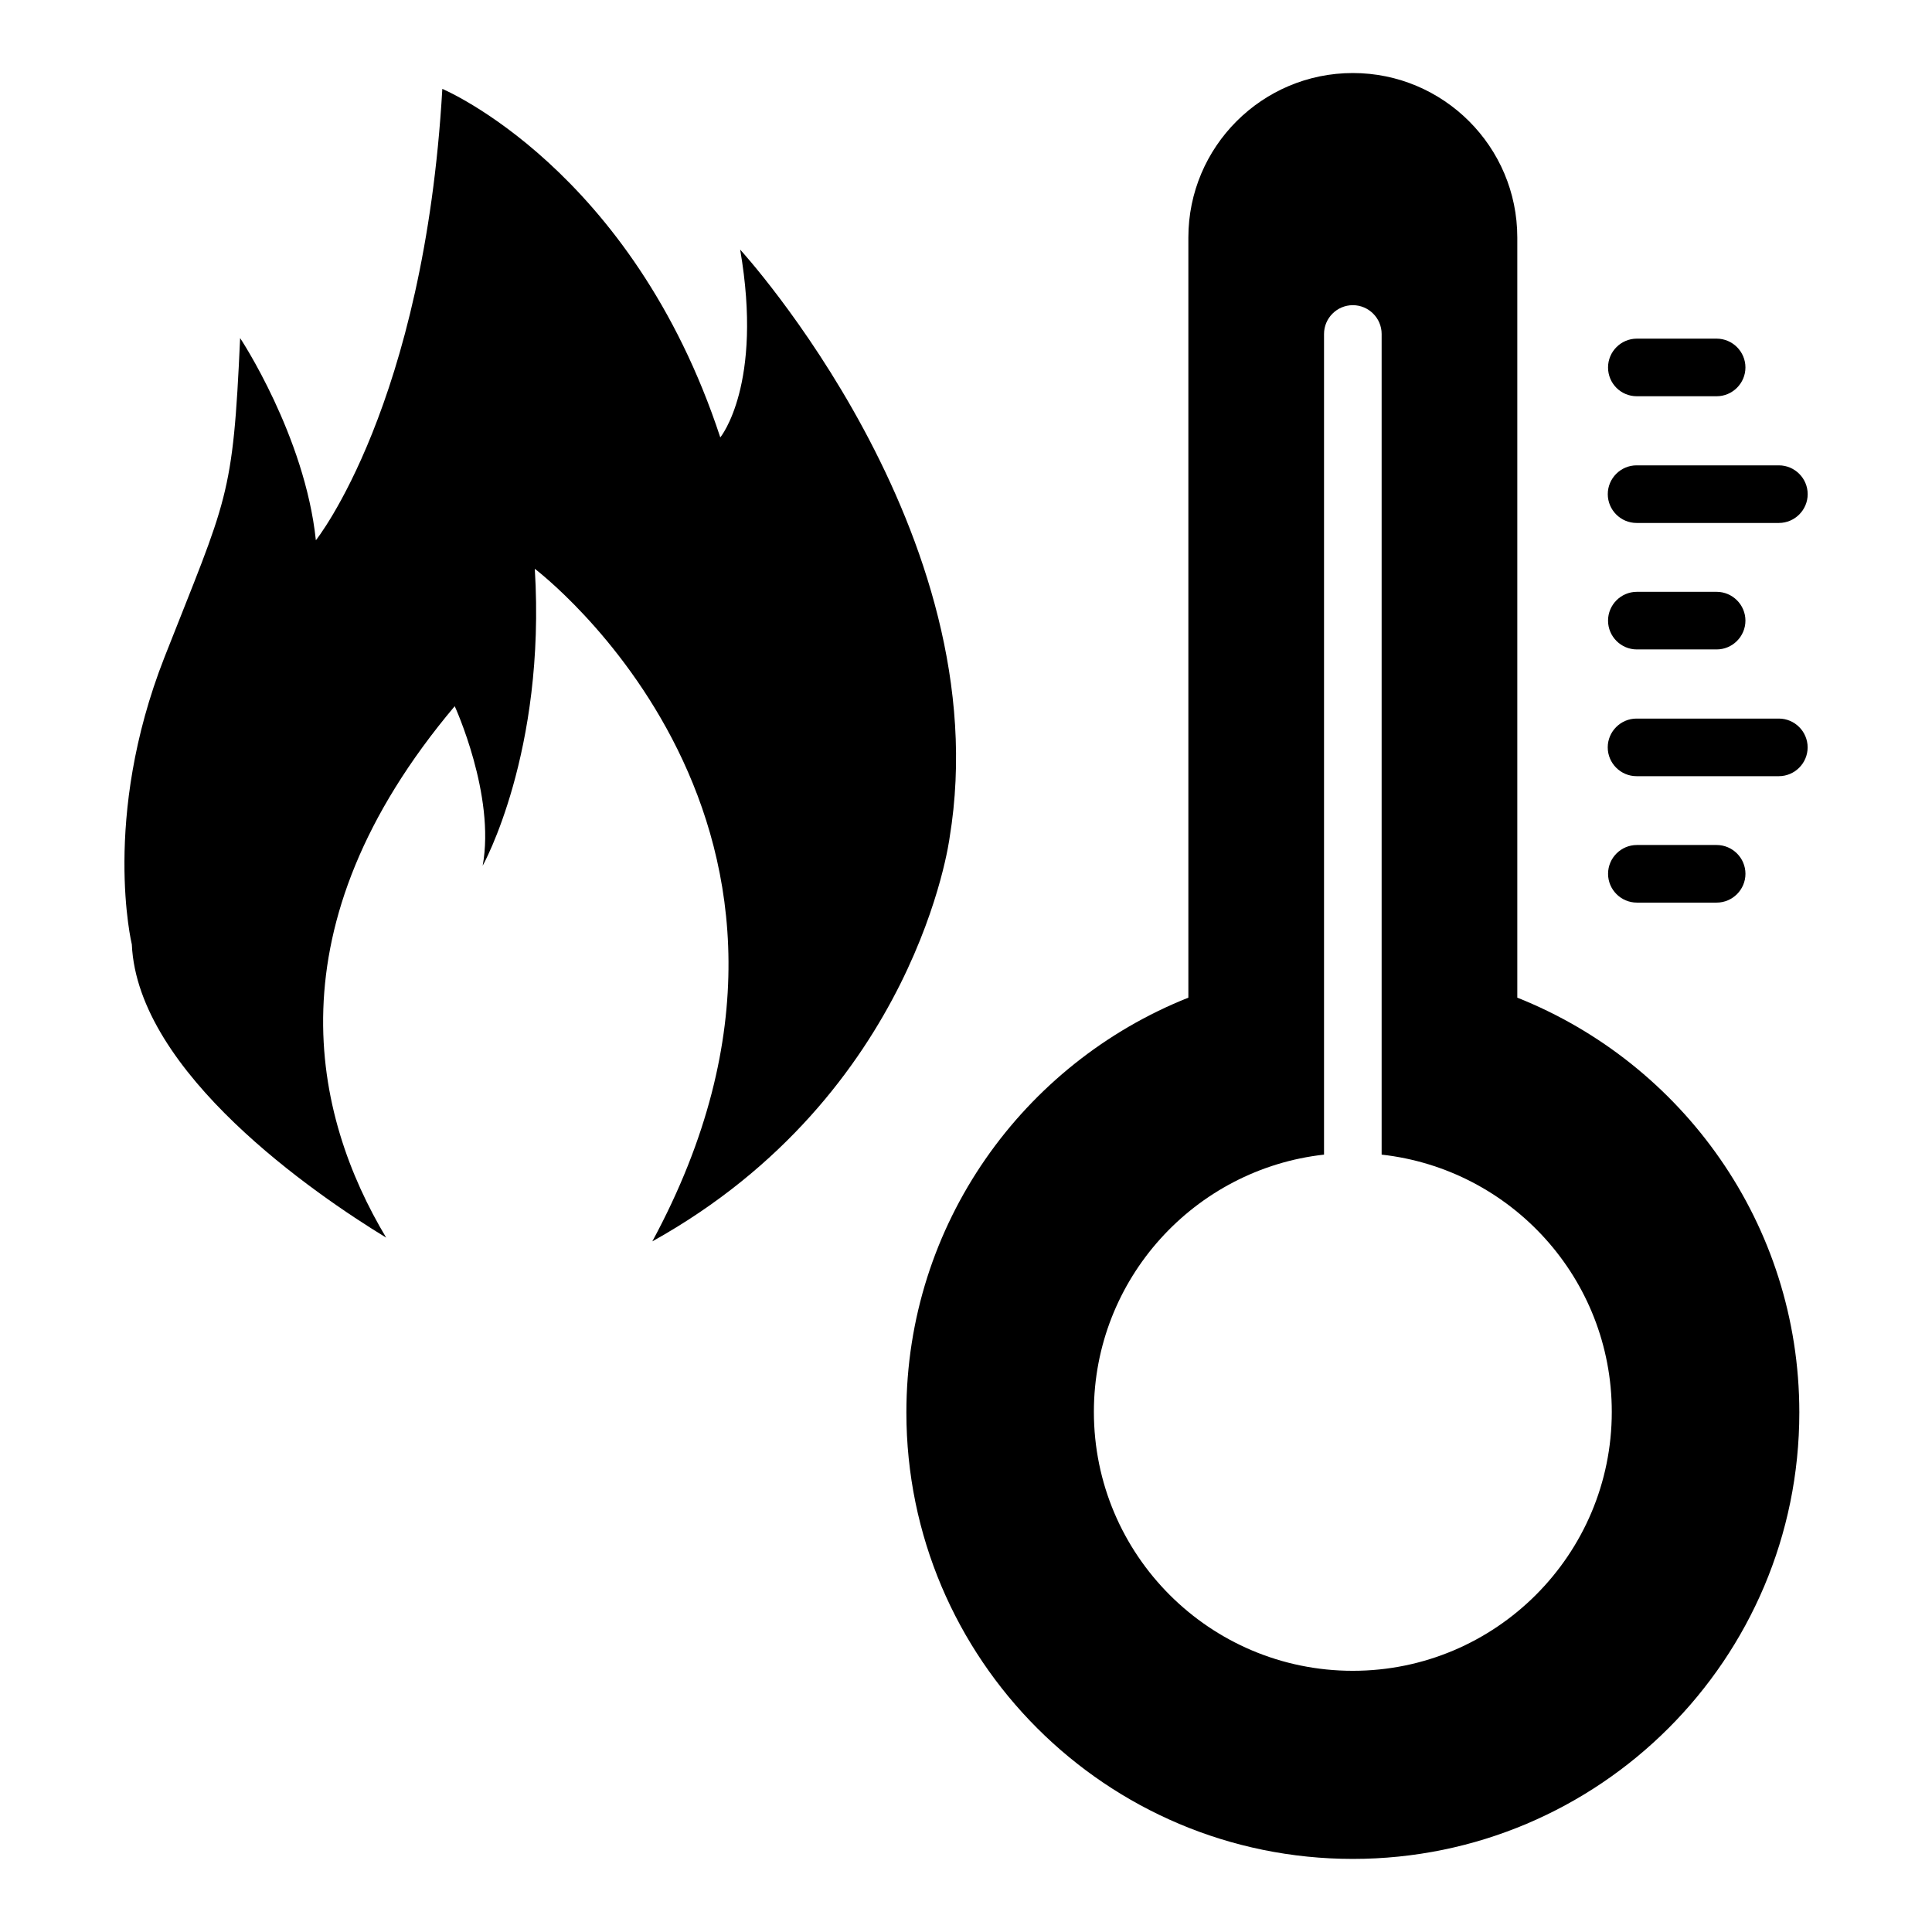 <?xml version="1.0" encoding="UTF-8"?>
<!-- Uploaded to: SVG Repo, www.svgrepo.com, Generator: SVG Repo Mixer Tools -->
<svg fill="#000000" width="800px" height="800px" version="1.1" viewBox="144 144 512 512" xmlns="http://www.w3.org/2000/svg">
 <g>
  <path d="m577.78 249.01h21.145c4.199 0 7.633-3.434 7.633-7.633s-3.434-7.633-7.633-7.633h-21.145c-4.199 0-7.633 3.434-7.633 7.633s3.359 7.633 7.633 7.633z"/>
  <path d="m577.71 282.59h37.711c4.199 0 7.633-3.434 7.633-7.633 0-4.199-3.434-7.633-7.633-7.633h-37.711c-4.199 0-7.633 3.434-7.633 7.633 0 4.199 3.434 7.633 7.633 7.633z"/>
  <path d="m577.78 300.84c-4.199 0-7.633 3.434-7.633 7.633 0 4.199 3.434 7.633 7.633 7.633h21.145c4.199 0 7.633-3.434 7.633-7.633 0-4.199-3.434-7.633-7.633-7.633z"/>
  <path d="m615.41 334.43h-37.711c-4.199 0-7.633 3.434-7.633 7.633 0 4.199 3.434 7.633 7.633 7.633h37.711c4.199 0 7.633-3.434 7.633-7.633 0-4.195-3.434-7.633-7.633-7.633z"/>
  <path d="m598.93 383.2c4.199 0 7.633-3.434 7.633-7.633 0-4.199-3.434-7.633-7.633-7.633h-21.145c-4.199 0-7.633 3.434-7.633 7.633 0 4.199 3.434 7.633 7.633 7.633z"/>
  <path d="m546.1 408.39v-201.45c0-24.047-19.543-43.586-43.586-43.586-24.047 0-43.586 19.543-43.586 43.586v201.45c-43.738 17.406-74.73 60-74.73 109.92 0 65.344 52.977 118.32 118.32 118.32s118.32-52.977 118.32-118.32c-0.004-49.922-30.996-92.516-74.738-109.92zm-43.586 178.39c-37.863 0-68.625-30.688-68.625-68.625 0-35.266 26.719-64.352 60.992-68.168v-217.48c0-4.199 3.434-7.633 7.633-7.633s7.633 3.434 7.633 7.633v217.48c34.273 3.816 60.992 32.824 60.992 68.168 0 37.863-30.762 68.625-68.625 68.625z"/>
  <path d="m340.15 210.15c6.184 35.879-5.266 49.77-5.266 49.77-23.434-71.297-73.664-92.363-73.664-92.363-4.809 83.738-33.512 119.62-33.512 119.62-2.902-27.711-20.074-53.586-20.074-53.586-1.91 42.594-3.359 42.137-20.074 84.656-16.719 42.594-8.625 76.031-8.625 76.031 1.527 34.047 48.625 66.258 67.402 77.707-19.312-32.289-31.145-82.289 18.168-140.84 0 0 10.84 23.586 7.406 42.289 0 0 16.793-30 13.816-78.699 0 0 90.531 68.32 31.145 178.24 70.074-39.008 78.777-106.95 78.777-106.95 13.355-80.77-55.5-155.88-55.5-155.88z"/>
 </g>
</svg>